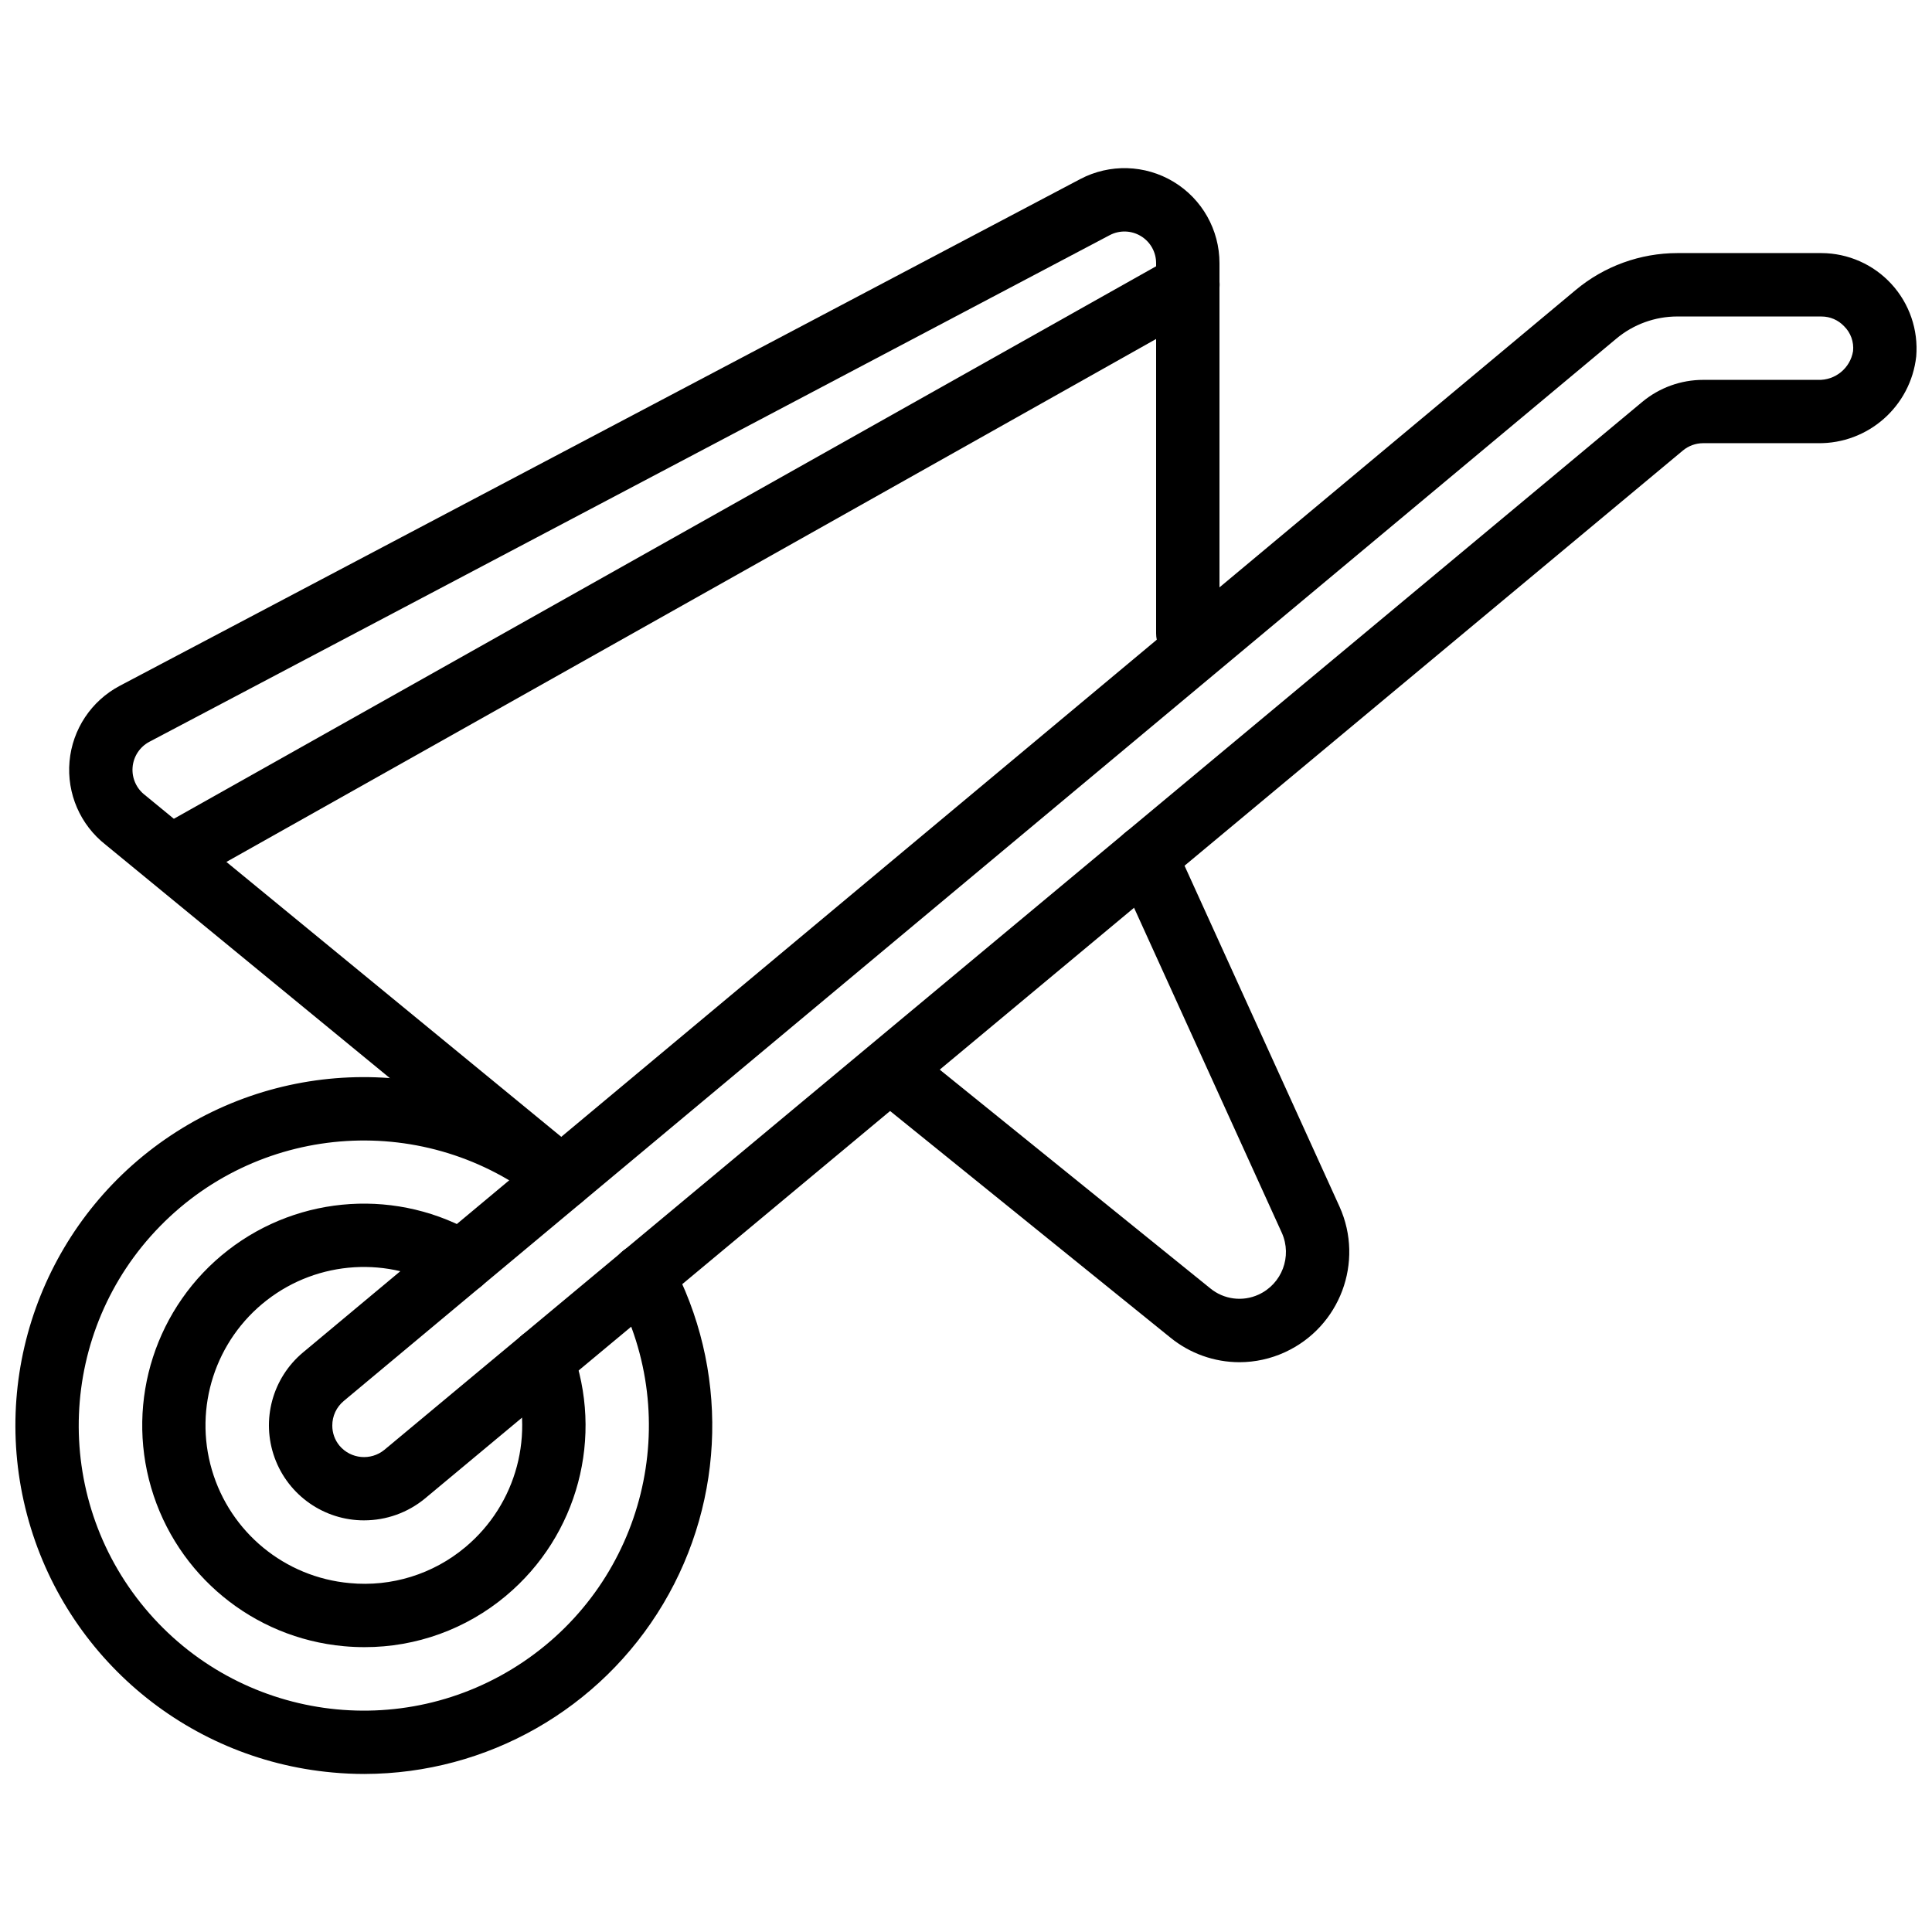 <?xml version="1.0" encoding="UTF-8"?>
<!-- Uploaded to: SVG Repo, www.svgrepo.com, Generator: SVG Repo Mixer Tools -->
<svg width="800px" height="800px" version="1.1" viewBox="144 144 512 512" xmlns="http://www.w3.org/2000/svg">
 <defs>
  <clipPath id="b">
   <path d="m148.09 429h184.91v186h-184.91z"/>
  </clipPath>
  <clipPath id="a">
   <path d="m215 211h436.9v336h-436.9z"/>
  </clipPath>
 </defs>
 <g clip-path="url(#b)">
  <path d="m240.64 614.12c-2.828 0-5.66-0.129-8.504-0.391-39.34-3.539-72.066-31.711-81.422-70.086-9.355-38.371 6.734-78.445 40.027-99.695 33.293-21.25 76.414-18.969 107.28 5.676 2.34 1.875 3.504 4.859 3.047 7.824-0.453 2.965-2.457 5.465-5.25 6.551-2.797 1.09-5.961 0.605-8.301-1.273-30.312-24.172-74-21.477-101.11 6.238-27.109 27.715-28.844 71.449-4.008 101.22 24.832 29.77 68.172 35.91 100.3 14.207 32.125-21.699 42.609-64.195 24.266-98.348-1.43-2.637-1.348-5.84 0.223-8.395 1.566-2.559 4.379-4.086 7.379-4.008s5.727 1.754 7.16 4.391c15.387 28.578 14.633 63.141-1.98 91.023-16.613 27.883-46.652 44.992-79.109 45.062z"/>
 </g>
 <path d="m240.61 580.51c-1.816 0-3.641-0.082-5.473-0.25-24.039-2.184-44.301-18.848-51.078-42.02-6.781-23.168 1.301-48.125 20.371-62.926 19.07-14.801 45.25-16.43 66.012-4.113 2.582 1.531 4.144 4.324 4.109 7.324-0.039 3-1.672 5.754-4.289 7.219-2.617 1.469-5.816 1.43-8.398-0.102-14.828-8.809-33.539-7.644-47.164 2.93-13.629 10.578-19.398 28.41-14.547 44.965 4.852 16.551 19.336 28.453 36.516 30 11.082 1.062 22.125-2.367 30.652-9.523 13.637-11.395 18.625-30.137 12.461-46.801-1.59-4.34 0.625-9.145 4.957-10.758 4.328-1.609 9.148 0.582 10.777 4.902 8.645 23.336 1.664 49.586-17.43 65.547-10.5 8.809-23.77 13.625-37.477 13.605z"/>
 <path d="m290.84 462.98c-1.941 0-3.824-0.672-5.328-1.91l-113.52-93.203c-6.723-5.266-10.324-13.578-9.566-22.086 0.762-8.508 5.777-16.051 13.332-20.043l254.5-134.27c7.805-4.121 17.199-3.848 24.754 0.711 7.559 4.562 12.172 12.75 12.164 21.574v98.078c0 4.637-3.758 8.398-8.395 8.398-4.637 0-8.398-3.762-8.398-8.398v-98.078c0.008-2.941-1.527-5.672-4.047-7.191-2.519-1.523-5.652-1.613-8.254-0.238l-254.5 134.26c-2.531 1.344-4.207 3.887-4.441 6.746s1.004 5.641 3.285 7.379l113.74 93.375c2.742 2.254 3.777 5.984 2.578 9.324-1.195 3.34-4.363 5.566-7.91 5.566z"/>
 <g clip-path="url(#a)">
  <path d="m240.48 546.91c-10.609 0.012-20.086-6.629-23.703-16.602-3.613-9.977-0.59-21.145 7.566-27.934l337.27-281.55c7.551-6.297 17.07-9.746 26.902-9.754h38.203c7.055 0.031 13.773 3.004 18.535 8.203 4.766 5.199 7.148 12.148 6.566 19.176v0.004c-1.465 13.227-12.734 23.176-26.039 22.996h-30.434c-1.965 0.004-3.863 0.691-5.371 1.949l-333.38 277.74c-4.539 3.738-10.234 5.777-16.109 5.769zm348.03-319.04c-5.898 0.004-11.613 2.074-16.145 5.856l-337.27 281.55c-1.926 1.605-3.039 3.981-3.031 6.488-0.016 1.949 0.656 3.844 1.898 5.348 3 3.562 8.309 4.055 11.91 1.102l333.35-277.71c4.527-3.766 10.23-5.832 16.121-5.836h30.434c4.578 0.168 8.566-3.098 9.305-7.621 0.25-2.449-0.625-4.879-2.383-6.602-1.555-1.645-3.719-2.578-5.984-2.57z"/>
 </g>
 <path d="m190.09 379.01c-3.82 0.004-7.16-2.57-8.129-6.266-0.969-3.695 0.676-7.578 4.004-9.449l268.7-151.14c2.617-1.484 5.828-1.461 8.418 0.07s4.164 4.328 4.125 7.336c-0.039 3.008-1.684 5.766-4.309 7.231l-268.7 151.14c-1.254 0.707-2.668 1.078-4.109 1.078z"/>
 <path d="m472.45 505c-6.66-0.012-13.113-2.312-18.281-6.519l-76.246-61.637c-3.609-2.914-4.168-8.203-1.254-11.812 2.918-3.606 8.207-4.164 11.812-1.25l76.246 61.637c3.594 2.961 8.562 3.609 12.797 1.668 6.199-2.824 8.965-10.125 6.184-16.352l-43.746-96.227c-1.898-4.215-0.031-9.176 4.18-11.094 4.207-1.914 9.176-0.062 11.105 4.141l43.746 96.227c6.594 14.648 0.133 31.867-14.465 38.566-3.785 1.742-7.906 2.648-12.078 2.652z"/>
</svg>